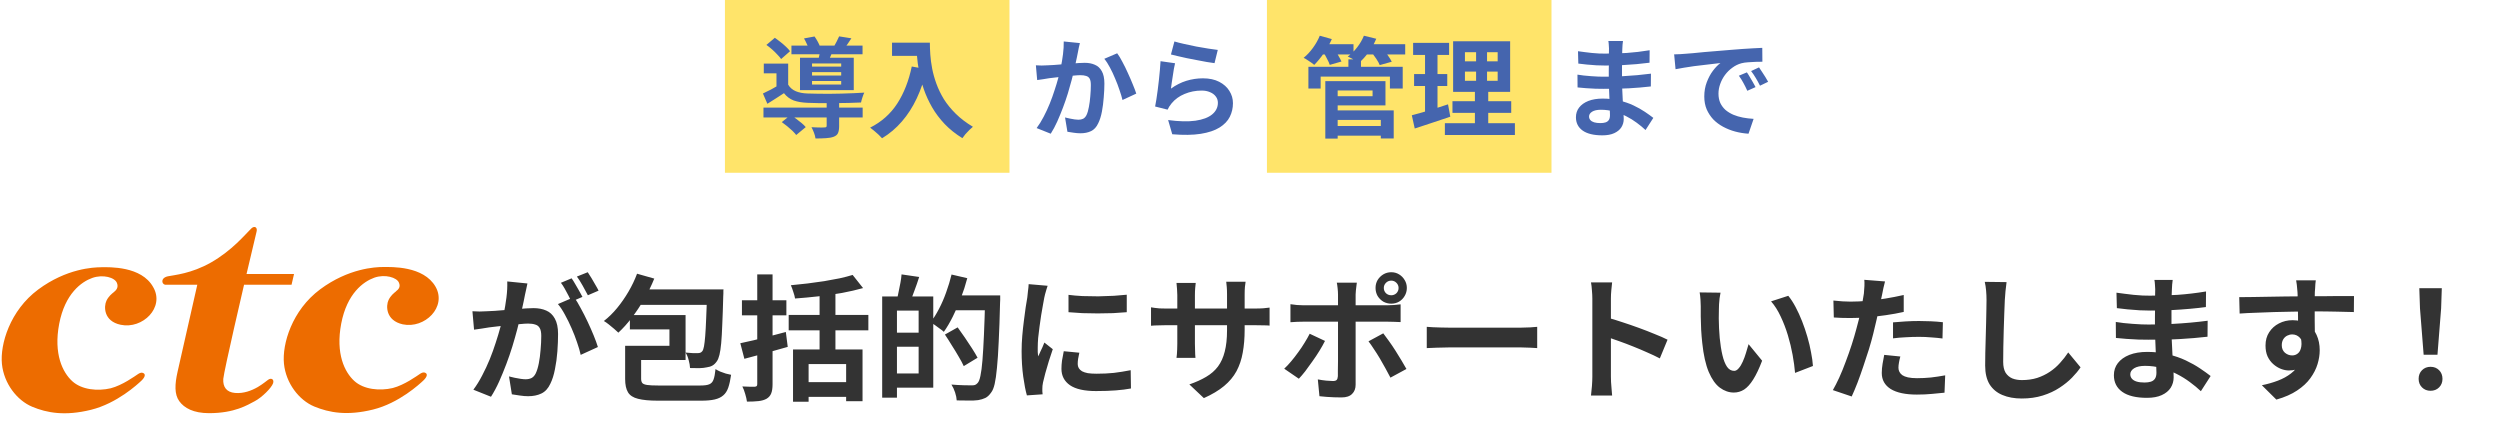 <svg width="738" height="131" viewBox="0 0 738 131" fill="none" xmlns="http://www.w3.org/2000/svg">
<rect width="84" height="51" transform="translate(214)" fill="#FFE46A"/>
<path d="M225.376 31.76H254.656V34.672H225.376V31.76ZM233.632 13.456H254.624V16.016H233.632V13.456ZM244.032 30.032H247.712V37.232C247.712 38.085 247.605 38.757 247.392 39.248C247.2 39.739 246.773 40.112 246.112 40.368C245.472 40.603 244.715 40.741 243.84 40.784C242.965 40.848 241.931 40.88 240.736 40.88C240.672 40.368 240.523 39.803 240.288 39.184C240.053 38.565 239.808 38.021 239.552 37.552C240.064 37.573 240.587 37.595 241.12 37.616C241.653 37.637 242.123 37.648 242.528 37.648C242.933 37.627 243.211 37.616 243.36 37.616C243.616 37.616 243.787 37.584 243.872 37.52C243.979 37.435 244.032 37.307 244.032 37.136V30.032ZM230.784 36.048L233.408 33.936C233.92 34.256 234.453 34.629 235.008 35.056C235.563 35.461 236.096 35.877 236.608 36.304C237.12 36.731 237.536 37.136 237.856 37.52L235.04 39.856C234.763 39.493 234.389 39.077 233.92 38.608C233.451 38.16 232.939 37.712 232.384 37.264C231.829 36.816 231.296 36.411 230.784 36.048ZM226.24 13.264L228.736 11.152C229.269 11.515 229.824 11.931 230.4 12.4C230.997 12.869 231.541 13.339 232.032 13.808C232.544 14.277 232.939 14.715 233.216 15.12L230.592 17.424C230.315 17.019 229.931 16.571 229.44 16.08C228.971 15.568 228.459 15.067 227.904 14.576C227.349 14.085 226.795 13.648 226.24 13.264ZM237.344 11.344L240.448 10.768C240.789 11.237 241.12 11.771 241.44 12.368C241.76 12.944 241.984 13.467 242.112 13.936L238.848 14.576C238.72 14.149 238.507 13.637 238.208 13.04C237.931 12.421 237.643 11.856 237.344 11.344ZM239.712 21.296V22.288H248.32V21.296H239.712ZM239.712 23.92V24.944H248.32V23.92H239.712ZM239.712 18.736V19.664H248.32V18.736H239.712ZM236.16 17.04H252.032V26.608H236.16V17.04ZM232.672 18.768V26.288H229.216V21.648H225.472V18.768H232.672ZM242.176 14.512L245.984 14.768C245.728 15.365 245.483 15.92 245.248 16.432C245.035 16.944 244.843 17.392 244.672 17.776L241.632 17.392C241.76 16.923 241.867 16.432 241.952 15.92C242.059 15.387 242.133 14.917 242.176 14.512ZM247.712 10.736L251.328 11.312C250.944 11.931 250.56 12.507 250.176 13.04C249.813 13.552 249.483 14 249.184 14.384L246.144 13.808C246.421 13.339 246.699 12.827 246.976 12.272C247.275 11.696 247.52 11.184 247.712 10.736ZM232.672 25.008C233.205 25.883 233.952 26.523 234.912 26.928C235.872 27.333 237.035 27.557 238.4 27.6C239.189 27.621 240.117 27.643 241.184 27.664C242.272 27.685 243.435 27.696 244.672 27.696C245.909 27.675 247.157 27.653 248.416 27.632C249.675 27.589 250.88 27.547 252.032 27.504C253.205 27.44 254.24 27.387 255.136 27.344C254.965 27.685 254.784 28.155 254.592 28.752C254.4 29.328 254.261 29.829 254.176 30.256C253.152 30.299 251.947 30.341 250.56 30.384C249.173 30.405 247.733 30.427 246.24 30.448C244.747 30.448 243.317 30.448 241.952 30.448C240.587 30.427 239.403 30.395 238.4 30.352C236.779 30.288 235.403 30.053 234.272 29.648C233.163 29.221 232.213 28.507 231.424 27.504C230.656 28.016 229.867 28.528 229.056 29.04C228.267 29.552 227.424 30.085 226.528 30.64L225.216 27.6C225.963 27.259 226.763 26.864 227.616 26.416C228.491 25.947 229.323 25.477 230.112 25.008H232.672ZM263.328 12.592H272.416V16.496H263.328V12.592ZM270.528 12.592H274.496C274.496 13.616 274.539 14.779 274.624 16.08C274.709 17.36 274.891 18.736 275.168 20.208C275.445 21.659 275.861 23.152 276.416 24.688C276.971 26.224 277.707 27.749 278.624 29.264C279.563 30.757 280.736 32.197 282.144 33.584C283.552 34.971 285.237 36.251 287.2 37.424C286.923 37.637 286.581 37.947 286.176 38.352C285.771 38.757 285.376 39.173 284.992 39.6C284.629 40.048 284.331 40.443 284.096 40.784C282.091 39.547 280.352 38.16 278.88 36.624C277.408 35.067 276.171 33.424 275.168 31.696C274.165 29.947 273.355 28.187 272.736 26.416C272.117 24.624 271.648 22.885 271.328 21.2C271.008 19.493 270.795 17.904 270.688 16.432C270.581 14.96 270.528 13.68 270.528 12.592ZM269.152 19.632L273.536 20.432C272.811 23.589 271.84 26.459 270.624 29.04C269.408 31.621 267.947 33.893 266.24 35.856C264.555 37.819 262.603 39.472 260.384 40.816C260.149 40.539 259.819 40.197 259.392 39.792C258.965 39.408 258.517 39.013 258.048 38.608C257.6 38.224 257.205 37.915 256.864 37.68C260.213 35.995 262.88 33.627 264.864 30.576C266.848 27.504 268.277 23.856 269.152 19.632Z" fill="#4565AE"/>
<path d="M318.784 12.72C318.677 13.125 318.571 13.573 318.464 14.064C318.379 14.533 318.293 14.971 318.208 15.376C318.123 15.845 318.016 16.379 317.888 16.976C317.76 17.552 317.632 18.139 317.504 18.736C317.397 19.312 317.28 19.877 317.152 20.432C316.939 21.349 316.672 22.416 316.352 23.632C316.032 24.848 315.659 26.16 315.232 27.568C314.805 28.955 314.325 30.352 313.792 31.76C313.259 33.168 312.693 34.544 312.096 35.888C311.499 37.211 310.859 38.405 310.176 39.472L306.016 37.808C306.763 36.805 307.456 35.685 308.096 34.448C308.757 33.189 309.355 31.899 309.888 30.576C310.421 29.253 310.891 27.952 311.296 26.672C311.723 25.392 312.085 24.197 312.384 23.088C312.683 21.979 312.917 21.029 313.088 20.24C313.387 18.789 313.621 17.392 313.792 16.048C313.963 14.704 314.037 13.435 314.016 12.24L318.784 12.72ZM329.792 15.728C330.304 16.411 330.827 17.275 331.36 18.32C331.915 19.344 332.448 20.432 332.96 21.584C333.493 22.736 333.973 23.845 334.4 24.912C334.848 25.979 335.189 26.885 335.424 27.632L331.36 29.52C331.147 28.624 330.848 27.632 330.464 26.544C330.101 25.435 329.675 24.315 329.184 23.184C328.715 22.032 328.203 20.944 327.648 19.92C327.115 18.896 326.56 18.043 325.984 17.36L329.792 15.728ZM305.792 19.28C306.368 19.323 306.933 19.344 307.488 19.344C308.043 19.323 308.619 19.301 309.216 19.28C309.728 19.259 310.357 19.227 311.104 19.184C311.872 19.12 312.672 19.056 313.504 18.992C314.357 18.928 315.211 18.864 316.064 18.8C316.917 18.715 317.707 18.651 318.432 18.608C319.157 18.565 319.755 18.544 320.224 18.544C321.355 18.544 322.347 18.736 323.2 19.12C324.075 19.483 324.757 20.112 325.248 21.008C325.76 21.904 326.016 23.12 326.016 24.656C326.016 25.915 325.952 27.28 325.824 28.752C325.717 30.224 325.536 31.632 325.28 32.976C325.024 34.32 324.661 35.461 324.192 36.4C323.68 37.509 322.976 38.277 322.08 38.704C321.205 39.131 320.16 39.344 318.944 39.344C318.325 39.344 317.664 39.291 316.96 39.184C316.277 39.099 315.659 39.003 315.104 38.896L314.4 34.672C314.827 34.779 315.285 34.885 315.776 34.992C316.288 35.099 316.768 35.184 317.216 35.248C317.685 35.312 318.059 35.344 318.336 35.344C318.869 35.344 319.339 35.248 319.744 35.056C320.149 34.843 320.48 34.48 320.736 33.968C321.035 33.349 321.269 32.549 321.44 31.568C321.632 30.587 321.771 29.531 321.856 28.4C321.963 27.248 322.016 26.149 322.016 25.104C322.016 24.251 321.899 23.621 321.664 23.216C321.429 22.811 321.077 22.544 320.608 22.416C320.16 22.267 319.595 22.192 318.912 22.192C318.443 22.192 317.781 22.235 316.928 22.32C316.096 22.384 315.211 22.469 314.272 22.576C313.333 22.661 312.448 22.757 311.616 22.864C310.805 22.971 310.176 23.045 309.728 23.088C309.28 23.173 308.693 23.269 307.968 23.376C307.264 23.461 306.667 23.547 306.176 23.632L305.792 19.28ZM346.688 12.24C347.456 12.475 348.416 12.72 349.568 12.976C350.72 13.232 351.925 13.488 353.184 13.744C354.443 13.979 355.627 14.181 356.736 14.352C357.867 14.523 358.784 14.651 359.488 14.736L358.528 18.64C357.888 18.555 357.109 18.437 356.192 18.288C355.296 18.117 354.336 17.936 353.312 17.744C352.309 17.552 351.317 17.36 350.336 17.168C349.355 16.955 348.459 16.752 347.648 16.56C346.837 16.368 346.176 16.208 345.664 16.08L346.688 12.24ZM346.88 18.672C346.773 19.099 346.656 19.653 346.528 20.336C346.421 20.997 346.315 21.691 346.208 22.416C346.101 23.141 345.995 23.835 345.888 24.496C345.803 25.157 345.728 25.712 345.664 26.16C347.115 25.115 348.629 24.347 350.208 23.856C351.808 23.365 353.44 23.12 355.104 23.12C356.981 23.12 358.581 23.461 359.904 24.144C361.227 24.827 362.229 25.723 362.912 26.832C363.616 27.941 363.968 29.147 363.968 30.448C363.968 31.899 363.659 33.243 363.04 34.48C362.421 35.717 361.408 36.773 360 37.648C358.592 38.523 356.747 39.141 354.464 39.504C352.181 39.867 349.376 39.909 346.048 39.632L344.832 35.44C348.032 35.867 350.72 35.931 352.896 35.632C355.072 35.312 356.715 34.693 357.824 33.776C358.955 32.837 359.52 31.696 359.52 30.352C359.52 29.648 359.317 29.029 358.912 28.496C358.507 27.941 357.941 27.515 357.216 27.216C356.491 26.896 355.669 26.736 354.752 26.736C352.96 26.736 351.275 27.067 349.696 27.728C348.139 28.368 346.859 29.296 345.856 30.512C345.579 30.853 345.344 31.173 345.152 31.472C344.981 31.749 344.821 32.048 344.672 32.368L340.992 31.44C341.12 30.821 341.248 30.096 341.376 29.264C341.504 28.411 341.632 27.504 341.76 26.544C341.888 25.563 342.005 24.581 342.112 23.6C342.219 22.619 342.315 21.648 342.4 20.688C342.485 19.728 342.549 18.853 342.592 18.064L346.88 18.672Z" fill="#4565AE"/>
<rect width="84" height="51" transform="translate(374)" fill="#FFE46A"/>
<path d="M393.472 37.2H409.056V40.048H393.472V37.2ZM398.048 17.52H401.76V21.392H398.048V17.52ZM386.24 19.728H414.08V26.128H410.304V22.608H389.856V26.128H386.24V19.728ZM393.344 23.952H408.992V31.12H393.344V28.4H405.184V26.704H393.344V23.952ZM393.504 32.592H411.424V40.88H407.616V35.408H393.504V32.592ZM391.232 23.952H394.88V40.912H391.232V23.952ZM389.44 13.04H399.552V16.08H389.44V13.04ZM402.4 13.04H414.816V16.08H402.4V13.04ZM389.6 10.544L393.152 11.536C392.533 12.965 391.744 14.363 390.784 15.728C389.845 17.072 388.907 18.213 387.968 19.152C387.733 18.939 387.424 18.704 387.04 18.448C386.656 18.192 386.272 17.936 385.888 17.68C385.504 17.424 385.152 17.221 384.832 17.072C385.813 16.283 386.731 15.301 387.584 14.128C388.437 12.955 389.109 11.76 389.6 10.544ZM402.624 10.544L406.272 11.44C405.696 12.827 404.949 14.149 404.032 15.408C403.115 16.645 402.176 17.68 401.216 18.512C400.939 18.32 400.597 18.117 400.192 17.904C399.808 17.669 399.403 17.445 398.976 17.232C398.549 16.997 398.176 16.816 397.856 16.688C398.88 15.963 399.808 15.056 400.64 13.968C401.493 12.859 402.155 11.717 402.624 10.544ZM390.656 15.408L393.92 14.512C394.304 15.067 394.688 15.696 395.072 16.4C395.477 17.083 395.787 17.669 396 18.16L392.544 19.152C392.395 18.661 392.128 18.064 391.744 17.36C391.381 16.635 391.019 15.984 390.656 15.408ZM404.928 15.472L408.32 14.576C408.789 15.109 409.259 15.717 409.728 16.4C410.219 17.083 410.592 17.691 410.848 18.224L407.296 19.216C407.104 18.704 406.773 18.096 406.304 17.392C405.835 16.688 405.376 16.048 404.928 15.472ZM432.448 21.136V23.856H442.112V21.136H432.448ZM432.448 15.408V18.096H442.112V15.408H432.448ZM428.96 12.176H445.792V27.12H428.96V12.176ZM428.768 29.872H446.112V33.328H428.768V29.872ZM426.528 36.368H447.2V39.856H426.528V36.368ZM417.152 12.656H427.776V16.208H417.152V12.656ZM417.44 21.872H427.232V25.392H417.44V21.872ZM416.768 34.032C417.707 33.776 418.752 33.488 419.904 33.168C421.077 32.827 422.315 32.453 423.616 32.048C424.917 31.621 426.197 31.205 427.456 30.8L428.128 34.448C426.336 35.045 424.523 35.653 422.688 36.272C420.853 36.891 419.168 37.445 417.632 37.936L416.768 34.032ZM420.672 14.064H424.352V33.712L420.672 34.32V14.064ZM435.744 13.552H438.976V25.584H439.328V38H435.392V25.584H435.744V13.552Z" fill="#4565AE"/>
<path d="M479.104 12.112C479.061 12.432 479.019 12.795 478.976 13.2C478.955 13.584 478.933 13.979 478.912 14.384C478.891 14.811 478.869 15.387 478.848 16.112C478.827 16.816 478.816 17.595 478.816 18.448C478.816 19.301 478.816 20.144 478.816 20.976C478.816 21.808 478.816 22.565 478.816 23.248C478.816 24.144 478.837 25.147 478.88 26.256C478.923 27.344 478.976 28.453 479.04 29.584C479.125 30.693 479.189 31.739 479.232 32.72C479.296 33.68 479.328 34.48 479.328 35.12C479.328 36.016 479.093 36.837 478.624 37.584C478.155 38.309 477.451 38.885 476.512 39.312C475.595 39.739 474.432 39.952 473.024 39.952C470.464 39.952 468.523 39.483 467.2 38.544C465.877 37.605 465.216 36.293 465.216 34.608C465.216 33.52 465.525 32.571 466.144 31.76C466.784 30.928 467.691 30.277 468.864 29.808C470.059 29.339 471.477 29.104 473.12 29.104C474.869 29.104 476.501 29.296 478.016 29.68C479.552 30.043 480.949 30.523 482.208 31.12C483.467 31.717 484.587 32.347 485.568 33.008C486.549 33.669 487.381 34.267 488.064 34.8L485.76 38.384C484.992 37.659 484.128 36.944 483.168 36.24C482.229 35.536 481.195 34.896 480.064 34.32C478.955 33.744 477.771 33.285 476.512 32.944C475.275 32.581 473.963 32.4 472.576 32.4C471.467 32.4 470.603 32.592 469.984 32.976C469.387 33.36 469.088 33.829 469.088 34.384C469.088 34.789 469.216 35.141 469.472 35.44C469.728 35.739 470.101 35.963 470.592 36.112C471.083 36.261 471.701 36.336 472.448 36.336C473.024 36.336 473.515 36.272 473.92 36.144C474.347 36.016 474.677 35.781 474.912 35.44C475.147 35.099 475.264 34.619 475.264 34C475.264 33.531 475.243 32.859 475.2 31.984C475.179 31.109 475.147 30.149 475.104 29.104C475.061 28.037 475.019 26.992 474.976 25.968C474.933 24.944 474.912 24.037 474.912 23.248C474.912 22.48 474.912 21.68 474.912 20.848C474.933 19.995 474.944 19.152 474.944 18.32C474.944 17.488 474.944 16.731 474.944 16.048C474.965 15.344 474.976 14.768 474.976 14.32C474.976 14.021 474.955 13.659 474.912 13.232C474.891 12.784 474.848 12.411 474.784 12.112H479.104ZM465.824 15.12C466.4 15.205 467.04 15.291 467.744 15.376C468.448 15.461 469.163 15.547 469.888 15.632C470.635 15.696 471.339 15.749 472 15.792C472.661 15.813 473.237 15.824 473.728 15.824C475.904 15.824 478.069 15.76 480.224 15.632C482.4 15.483 484.651 15.216 486.976 14.832L486.944 18.512C485.856 18.661 484.597 18.8 483.168 18.928C481.739 19.056 480.213 19.163 478.592 19.248C476.992 19.312 475.381 19.344 473.76 19.344C473.099 19.344 472.277 19.323 471.296 19.28C470.336 19.216 469.376 19.141 468.416 19.056C467.456 18.949 466.624 18.853 465.92 18.768L465.824 15.12ZM465.664 22.032C466.176 22.117 466.784 22.203 467.488 22.288C468.192 22.373 468.907 22.437 469.632 22.48C470.379 22.523 471.083 22.565 471.744 22.608C472.405 22.629 472.949 22.64 473.376 22.64C475.36 22.64 477.152 22.597 478.752 22.512C480.373 22.427 481.888 22.32 483.296 22.192C484.704 22.064 486.059 21.915 487.36 21.744L487.328 25.52C486.219 25.648 485.141 25.755 484.096 25.84C483.072 25.925 482.016 26 480.928 26.064C479.861 26.128 478.709 26.171 477.472 26.192C476.235 26.213 474.848 26.224 473.312 26.224C472.693 26.224 471.925 26.213 471.008 26.192C470.091 26.149 469.152 26.096 468.192 26.032C467.253 25.968 466.421 25.893 465.696 25.808L465.664 22.032ZM494.208 16.048C494.848 16.027 495.456 16.005 496.032 15.984C496.608 15.941 497.045 15.909 497.344 15.888C498.005 15.845 498.816 15.781 499.776 15.696C500.757 15.589 501.845 15.483 503.04 15.376C504.256 15.269 505.547 15.163 506.912 15.056C508.277 14.949 509.696 14.832 511.168 14.704C512.277 14.597 513.376 14.512 514.464 14.448C515.573 14.363 516.619 14.299 517.6 14.256C518.603 14.192 519.477 14.149 520.224 14.128L520.256 18.224C519.68 18.224 519.019 18.235 518.272 18.256C517.525 18.277 516.779 18.32 516.032 18.384C515.307 18.427 514.656 18.523 514.08 18.672C513.12 18.928 512.224 19.365 511.392 19.984C510.56 20.581 509.835 21.296 509.216 22.128C508.619 22.939 508.149 23.824 507.808 24.784C507.467 25.723 507.296 26.672 507.296 27.632C507.296 28.677 507.477 29.605 507.84 30.416C508.224 31.205 508.736 31.888 509.376 32.464C510.037 33.019 510.805 33.488 511.68 33.872C512.555 34.235 513.493 34.512 514.496 34.704C515.52 34.896 516.576 35.024 517.664 35.088L516.16 39.472C514.816 39.387 513.504 39.173 512.224 38.832C510.965 38.491 509.781 38.021 508.672 37.424C507.563 36.827 506.592 36.101 505.76 35.248C504.949 34.373 504.299 33.381 503.808 32.272C503.339 31.141 503.104 29.883 503.104 28.496C503.104 26.96 503.349 25.552 503.84 24.272C504.331 22.971 504.939 21.84 505.664 20.88C506.411 19.899 507.147 19.141 507.872 18.608C507.275 18.693 506.549 18.779 505.696 18.864C504.864 18.949 503.957 19.056 502.976 19.184C502.016 19.291 501.035 19.408 500.032 19.536C499.029 19.664 498.059 19.813 497.12 19.984C496.203 20.133 495.371 20.283 494.624 20.432L494.208 16.048ZM515.68 21.36C515.957 21.744 516.245 22.203 516.544 22.736C516.864 23.248 517.173 23.771 517.472 24.304C517.771 24.816 518.027 25.285 518.24 25.712L515.808 26.8C515.403 25.904 515.008 25.115 514.624 24.432C514.261 23.749 513.824 23.056 513.312 22.352L515.68 21.36ZM519.264 19.888C519.541 20.272 519.84 20.72 520.16 21.232C520.501 21.723 520.832 22.235 521.152 22.768C521.472 23.28 521.739 23.739 521.952 24.144L519.552 25.296C519.125 24.443 518.709 23.685 518.304 23.024C517.92 22.363 517.461 21.68 516.928 20.976L519.264 19.888Z" fill="#4565AE"/>
<path d="M116.92 85.999C116.259 86.531 115.305 87.284 114.699 88.569C113.892 90.24 113.818 94.61 118.902 95.748C125.4 97.107 131.971 90.607 128.575 84.641C125.033 78.453 115.507 78.82 113.139 78.82C110.771 78.82 102.879 79.206 94.528 85.393C86.195 91.58 83.24 101.568 83.827 107.388C84.415 113.135 88.251 118.11 92.766 120.001C97.189 121.819 102.438 122.792 110.111 120.901C117.783 119.01 123.913 113.337 125.014 112.29C126.115 111.225 126.115 110.546 125.822 110.252C125.602 110.032 125.088 109.646 124.041 110.326C123.014 111.005 119.398 113.649 115.929 114.548C112.093 115.448 107.357 115.007 104.568 112.437C101.759 109.867 99.025 104.432 100.731 95.509C102.438 86.587 107.302 83.117 110.478 81.978C113.653 80.84 117.195 81.905 117.783 83.484C118.297 84.695 117.636 85.448 116.902 85.981L116.92 85.999ZM79.202 112.07C78.761 112.363 77.734 113.281 76.1 114.254C74.246 115.319 71.897 116.219 69.382 115.999C66.868 115.778 65.766 114.255 65.913 111.849C66.134 109.352 72.044 84.053 72.044 84.053H86.066L86.801 80.877H72.778C72.778 80.877 75.439 69.769 75.733 68.411C76.1 67.052 75.072 66.519 74.118 67.511C72.264 69.329 68.501 73.937 62.298 77.48C56.461 80.803 51.377 81.189 49.596 81.556C47.376 82.015 47.669 83.814 48.715 84.053H58.241C58.241 84.053 53.212 106.195 52.405 109.811C51.597 113.428 51.45 116.384 52.919 118.422C54.387 120.46 57.122 121.966 61.71 121.966C69.309 121.966 73.072 119.542 75.219 118.422C77.366 117.284 80.156 114.493 80.615 113.135C80.982 111.996 80.101 111.464 79.22 112.07H79.202ZM29.884 78.894C27.516 78.894 19.624 79.279 11.273 85.467C2.94 91.654 -0.015 101.641 0.572 107.461C1.159 113.208 4.995 118.183 9.511 120.074C13.861 121.892 19.183 122.865 26.855 120.974C34.528 119.083 40.658 113.41 41.759 112.363C42.86 111.299 42.86 110.619 42.567 110.326C42.346 110.105 41.833 109.72 40.786 110.399C39.758 111.078 36.143 113.722 32.674 114.622C28.838 115.521 24.102 115.081 21.312 112.51C18.504 109.94 15.769 104.506 17.476 95.583C19.183 86.66 24.047 83.19 27.223 82.052C30.398 80.913 33.94 81.905 34.528 83.557C35.041 84.842 34.307 85.669 33.647 86.201C32.986 86.733 32.031 87.486 31.426 88.771C30.618 90.442 30.545 94.812 35.629 95.876C42.126 97.235 48.697 90.736 45.228 84.769C41.759 78.49 32.233 78.876 29.866 78.876L29.884 78.894Z" fill="#ED6C00"/>
<path d="M155.7 83.68C155.593 84.187 155.473 84.747 155.34 85.36C155.207 85.947 155.087 86.493 154.98 87C154.873 87.587 154.74 88.253 154.58 89C154.42 89.72 154.26 90.453 154.1 91.2C153.967 91.92 153.82 92.627 153.66 93.32C153.393 94.467 153.06 95.8 152.66 97.32C152.26 98.84 151.793 100.48 151.26 102.24C150.727 103.973 150.127 105.72 149.46 107.48C148.793 109.24 148.087 110.96 147.34 112.64C146.593 114.293 145.793 115.787 144.94 117.12L139.74 115.04C140.673 113.787 141.54 112.387 142.34 110.84C143.167 109.267 143.913 107.667 144.58 106.04C145.247 104.387 145.833 102.76 146.34 101.16C146.873 99.533 147.327 98.027 147.7 96.64C148.1 95.253 148.407 94.067 148.62 93.08C148.993 91.267 149.287 89.52 149.5 87.84C149.713 86.16 149.793 84.573 149.74 83.08L155.7 83.68ZM169.46 87.72C170.1 88.6 170.753 89.68 171.42 90.96C172.113 92.213 172.793 93.547 173.46 94.96C174.127 96.373 174.727 97.733 175.26 99.04C175.793 100.347 176.207 101.48 176.5 102.44L171.42 104.76C171.18 103.64 170.82 102.4 170.34 101.04C169.887 99.68 169.353 98.307 168.74 96.92C168.127 95.507 167.473 94.173 166.78 92.92C166.113 91.667 165.42 90.613 164.7 89.76L169.46 87.72ZM139.46 91.88C140.18 91.933 140.887 91.96 141.58 91.96C142.3 91.933 143.02 91.907 143.74 91.88C144.407 91.853 145.207 91.813 146.14 91.76C147.073 91.68 148.06 91.6 149.1 91.52C150.167 91.44 151.233 91.36 152.3 91.28C153.367 91.173 154.353 91.093 155.26 91.04C156.167 90.987 156.913 90.96 157.5 90.96C158.94 90.96 160.193 91.2 161.26 91.68C162.327 92.133 163.167 92.92 163.78 94.04C164.42 95.16 164.74 96.68 164.74 98.6C164.74 100.173 164.673 101.88 164.54 103.72C164.407 105.56 164.167 107.32 163.82 109C163.5 110.68 163.047 112.107 162.46 113.28C161.82 114.667 160.94 115.627 159.82 116.16C158.727 116.693 157.42 116.96 155.9 116.96C155.153 116.96 154.34 116.893 153.46 116.76C152.58 116.653 151.793 116.533 151.1 116.4L150.26 111.12C150.767 111.253 151.327 111.387 151.94 111.52C152.58 111.653 153.18 111.76 153.74 111.84C154.327 111.92 154.793 111.96 155.14 111.96C155.807 111.96 156.393 111.84 156.9 111.6C157.407 111.333 157.82 110.88 158.14 110.24C158.513 109.467 158.82 108.467 159.06 107.24C159.3 106.013 159.473 104.693 159.58 103.28C159.713 101.84 159.78 100.467 159.78 99.16C159.78 98.093 159.62 97.307 159.3 96.8C159.007 96.293 158.567 95.96 157.98 95.8C157.42 95.613 156.727 95.52 155.9 95.52C155.287 95.52 154.46 95.573 153.42 95.68C152.38 95.76 151.26 95.867 150.06 96C148.887 96.107 147.793 96.227 146.78 96.36C145.767 96.493 144.98 96.587 144.42 96.64C143.833 96.747 143.087 96.867 142.18 97C141.3 97.107 140.553 97.213 139.94 97.32L139.46 91.88ZM168.74 82.16C169.087 82.64 169.447 83.213 169.82 83.88C170.22 84.547 170.607 85.213 170.98 85.88C171.353 86.547 171.673 87.133 171.94 87.64L168.7 89.04C168.433 88.48 168.127 87.867 167.78 87.2C167.433 86.533 167.073 85.867 166.7 85.2C166.327 84.533 165.953 83.96 165.58 83.48L168.74 82.16ZM173.5 80.36C173.847 80.867 174.22 81.453 174.62 82.12C175.02 82.787 175.407 83.453 175.78 84.12C176.18 84.787 176.487 85.347 176.7 85.8L173.54 87.16C173.113 86.333 172.607 85.4 172.02 84.36C171.433 83.293 170.86 82.387 170.3 81.64L173.5 80.36ZM188.06 80.8L193.14 82.24C192.313 84.293 191.327 86.307 190.18 88.28C189.033 90.253 187.807 92.093 186.5 93.8C185.22 95.48 183.9 96.947 182.54 98.2C182.22 97.88 181.807 97.507 181.3 97.08C180.793 96.627 180.26 96.187 179.7 95.76C179.167 95.333 178.687 95 178.26 94.76C179.647 93.693 180.953 92.413 182.18 90.92C183.407 89.427 184.527 87.813 185.54 86.08C186.553 84.347 187.393 82.587 188.06 80.8ZM188.86 85.44H210.14V90H186.62L188.86 85.44ZM208.7 85.44H213.58C213.58 85.44 213.567 85.573 213.54 85.84C213.54 86.08 213.54 86.36 213.54 86.68C213.54 87 213.527 87.267 213.5 87.48C213.42 90.68 213.327 93.413 213.22 95.68C213.14 97.92 213.033 99.787 212.9 101.28C212.767 102.747 212.593 103.907 212.38 104.76C212.167 105.613 211.913 106.24 211.62 106.64C211.22 107.227 210.78 107.653 210.3 107.92C209.82 108.187 209.26 108.36 208.62 108.44C208.06 108.573 207.34 108.653 206.46 108.68C205.607 108.68 204.687 108.667 203.7 108.64C203.673 107.947 203.54 107.173 203.3 106.32C203.087 105.44 202.78 104.693 202.38 104.08C203.153 104.16 203.86 104.213 204.5 104.24C205.14 104.24 205.647 104.24 206.02 104.24C206.313 104.24 206.553 104.2 206.74 104.12C206.953 104.04 207.153 103.88 207.34 103.64C207.527 103.4 207.687 102.933 207.82 102.24C207.953 101.52 208.073 100.493 208.18 99.16C208.287 97.827 208.38 96.12 208.46 94.04C208.567 91.933 208.647 89.373 208.7 86.36V85.44ZM186.7 102.08H197.62V97.24H185.94V93H202.38V106.28H186.7V102.08ZM184.54 102.08H189.26V111.8C189.26 112.36 189.38 112.787 189.62 113.08C189.86 113.347 190.327 113.533 191.02 113.64C191.74 113.747 192.807 113.8 194.22 113.8C194.62 113.8 195.22 113.8 196.02 113.8C196.82 113.8 197.74 113.8 198.78 113.8C199.82 113.8 200.86 113.8 201.9 113.8C202.94 113.8 203.9 113.8 204.78 113.8C205.66 113.8 206.34 113.8 206.82 113.8C207.967 113.8 208.82 113.68 209.38 113.44C209.967 113.2 210.38 112.747 210.62 112.08C210.887 111.387 211.087 110.347 211.22 108.96C211.593 109.2 212.047 109.44 212.58 109.68C213.14 109.893 213.7 110.093 214.26 110.28C214.847 110.44 215.367 110.56 215.82 110.64C215.607 112.16 215.327 113.427 214.98 114.44C214.633 115.427 214.14 116.187 213.5 116.72C212.86 117.28 212.02 117.68 210.98 117.92C209.94 118.16 208.62 118.28 207.02 118.28C206.727 118.28 206.247 118.28 205.58 118.28C204.94 118.28 204.18 118.28 203.3 118.28C202.42 118.28 201.513 118.28 200.58 118.28C199.647 118.28 198.74 118.28 197.86 118.28C196.98 118.28 196.207 118.28 195.54 118.28C194.9 118.28 194.447 118.28 194.18 118.28C191.7 118.28 189.753 118.093 188.34 117.72C186.927 117.373 185.94 116.733 185.38 115.8C184.82 114.867 184.54 113.56 184.54 111.88V102.08ZM251.7 81.16L254.78 85.04C252.887 85.573 250.807 86.053 248.54 86.48C246.273 86.88 243.953 87.213 241.58 87.48C239.207 87.747 236.913 87.96 234.7 88.12C234.62 87.56 234.447 86.907 234.18 86.16C233.94 85.387 233.7 84.733 233.46 84.2C235.087 84.04 236.727 83.867 238.38 83.68C240.06 83.467 241.7 83.24 243.3 83C244.9 82.733 246.42 82.453 247.86 82.16C249.3 81.84 250.58 81.507 251.7 81.16ZM232.82 92.96H256.34V97.52H232.82V92.96ZM234.1 103.16H254.62V118.44H249.78V107.48H238.7V118.6H234.1V103.16ZM236.98 112.8H251.7V117.16H236.98V112.8ZM241.94 85.2H246.62V105.4H241.94V85.2ZM218.54 101.32C219.713 101.08 221.033 100.787 222.5 100.44C223.967 100.067 225.513 99.68 227.14 99.28C228.767 98.853 230.38 98.427 231.98 98L232.54 102.4C230.327 103.04 228.1 103.667 225.86 104.28C223.62 104.893 221.58 105.44 219.74 105.92L218.54 101.32ZM219.02 88.64H232.14V93.08H219.02V88.64ZM223.54 81H228.06V113.36C228.06 114.56 227.927 115.48 227.66 116.12C227.42 116.76 226.98 117.28 226.34 117.68C225.7 118.053 224.9 118.293 223.94 118.4C223.007 118.507 221.86 118.56 220.5 118.56C220.42 117.92 220.247 117.16 219.98 116.28C219.74 115.427 219.46 114.693 219.14 114.08C219.913 114.107 220.647 114.133 221.34 114.16C222.06 114.16 222.553 114.16 222.82 114.16C223.087 114.133 223.273 114.067 223.38 113.96C223.487 113.853 223.54 113.653 223.54 113.36V81ZM263.22 87.52H275.5V114.44H263.22V110.24H271.18V91.68H263.22V87.52ZM260.42 87.52H264.78V117.4H260.42V87.52ZM263.06 98.2H273.26V102.36H263.06V98.2ZM266.14 81L271.34 81.76C270.913 83.12 270.447 84.467 269.94 85.8C269.46 87.133 269.02 88.267 268.62 89.2L264.78 88.32C264.967 87.627 265.14 86.853 265.3 86C265.487 85.147 265.66 84.28 265.82 83.4C265.98 82.52 266.087 81.72 266.14 81ZM280.78 87.2H292.5V91.6H280.78V87.2ZM290.82 87.2H295.26C295.26 87.2 295.26 87.347 295.26 87.64C295.26 87.907 295.26 88.213 295.26 88.56C295.26 88.907 295.247 89.173 295.22 89.36C295.113 93.867 294.98 97.693 294.82 100.84C294.687 103.96 294.513 106.547 294.3 108.6C294.113 110.627 293.887 112.213 293.62 113.36C293.353 114.507 293.007 115.347 292.58 115.88C292.047 116.653 291.473 117.187 290.86 117.48C290.247 117.773 289.54 117.987 288.74 118.12C287.967 118.227 287.007 118.267 285.86 118.24C284.74 118.24 283.593 118.227 282.42 118.2C282.393 117.533 282.233 116.747 281.94 115.84C281.647 114.96 281.287 114.187 280.86 113.52C282.14 113.627 283.327 113.693 284.42 113.72C285.54 113.747 286.353 113.76 286.86 113.76C287.26 113.76 287.58 113.72 287.82 113.64C288.087 113.533 288.34 113.347 288.58 113.08C288.927 112.733 289.207 112.027 289.42 110.96C289.66 109.867 289.86 108.333 290.02 106.36C290.18 104.387 290.327 101.893 290.46 98.88C290.593 95.867 290.713 92.28 290.82 88.12V87.2ZM280.9 81.04L285.54 82.12C285.033 84.067 284.407 86.013 283.66 87.96C282.94 89.907 282.14 91.747 281.26 93.48C280.407 95.187 279.527 96.68 278.62 97.96C278.353 97.693 277.967 97.387 277.46 97.04C276.98 96.667 276.487 96.307 275.98 95.96C275.5 95.613 275.073 95.347 274.7 95.16C275.58 94.013 276.407 92.693 277.18 91.2C277.98 89.68 278.687 88.053 279.3 86.32C279.94 84.56 280.473 82.8 280.9 81.04ZM278.94 98.76L282.7 96.64C283.367 97.547 284.073 98.547 284.82 99.64C285.567 100.733 286.273 101.8 286.94 102.84C287.607 103.88 288.153 104.8 288.58 105.6L284.5 108.08C284.127 107.253 283.62 106.307 282.98 105.24C282.367 104.173 281.7 103.08 280.98 101.96C280.287 100.813 279.607 99.747 278.94 98.76ZM315.42 87.04C316.647 87.2 318.02 87.32 319.54 87.4C321.087 87.453 322.647 87.48 324.22 87.48C325.82 87.453 327.353 87.4 328.82 87.32C330.287 87.213 331.553 87.107 332.62 87V92.16C331.393 92.267 330.047 92.36 328.58 92.44C327.113 92.493 325.607 92.52 324.06 92.52C322.513 92.52 320.993 92.493 319.5 92.44C318.033 92.36 316.673 92.267 315.42 92.16V87.04ZM318.62 104.12C318.46 104.787 318.34 105.387 318.26 105.92C318.18 106.427 318.14 106.947 318.14 107.48C318.14 107.907 318.247 108.307 318.46 108.68C318.673 109.027 318.993 109.333 319.42 109.6C319.873 109.84 320.447 110.027 321.14 110.16C321.86 110.267 322.727 110.32 323.74 110.32C325.527 110.32 327.207 110.24 328.78 110.08C330.353 109.893 332.02 109.627 333.78 109.28L333.86 114.68C332.58 114.92 331.1 115.107 329.42 115.24C327.767 115.373 325.807 115.44 323.54 115.44C320.1 115.44 317.54 114.867 315.86 113.72C314.18 112.547 313.34 110.933 313.34 108.88C313.34 108.107 313.393 107.307 313.5 106.48C313.633 105.627 313.807 104.693 314.02 103.68L318.62 104.12ZM309.26 84.36C309.153 84.627 309.033 85 308.9 85.48C308.767 85.96 308.633 86.427 308.5 86.88C308.393 87.333 308.313 87.68 308.26 87.92C308.18 88.48 308.047 89.213 307.86 90.12C307.7 91 307.527 92 307.34 93.12C307.18 94.213 307.02 95.333 306.86 96.48C306.7 97.627 306.567 98.733 306.46 99.8C306.38 100.867 306.34 101.8 306.34 102.6C306.34 102.973 306.34 103.4 306.34 103.88C306.367 104.36 306.42 104.8 306.5 105.2C306.687 104.747 306.887 104.293 307.1 103.84C307.313 103.387 307.527 102.933 307.74 102.48C307.953 102 308.14 101.547 308.3 101.12L310.78 103.08C310.407 104.173 310.02 105.347 309.62 106.6C309.247 107.853 308.9 109.04 308.58 110.16C308.287 111.253 308.06 112.16 307.9 112.88C307.847 113.173 307.793 113.507 307.74 113.88C307.713 114.253 307.7 114.547 307.7 114.76C307.7 114.973 307.7 115.227 307.7 115.52C307.727 115.84 307.753 116.133 307.78 116.4L303.14 116.72C302.74 115.333 302.38 113.493 302.06 111.2C301.74 108.88 301.58 106.36 301.58 103.64C301.58 102.147 301.647 100.627 301.78 99.08C301.913 97.533 302.073 96.053 302.26 94.64C302.447 93.2 302.62 91.893 302.78 90.72C302.967 89.547 303.127 88.573 303.26 87.8C303.313 87.24 303.38 86.613 303.46 85.92C303.567 85.2 303.633 84.52 303.66 83.88L309.26 84.36ZM367.42 97.32C367.42 99.8 367.233 102.053 366.86 104.08C366.513 106.08 365.9 107.907 365.02 109.56C364.14 111.187 362.913 112.653 361.34 113.96C359.767 115.267 357.78 116.453 355.38 117.52L351.1 113.48C353.02 112.813 354.673 112.067 356.06 111.24C357.473 110.413 358.633 109.4 359.54 108.2C360.447 106.973 361.113 105.507 361.54 103.8C361.993 102.067 362.22 99.973 362.22 97.52V86.88C362.22 86.053 362.193 85.333 362.14 84.72C362.087 84.08 362.033 83.56 361.98 83.16H367.7C367.647 83.56 367.58 84.08 367.5 84.72C367.447 85.333 367.42 86.053 367.42 86.88V97.32ZM352.98 83.52C352.927 83.893 352.873 84.4 352.82 85.04C352.767 85.653 352.74 86.347 352.74 87.12V101.44C352.74 102.027 352.753 102.6 352.78 103.16C352.807 103.693 352.82 104.173 352.82 104.6C352.847 105 352.873 105.347 352.9 105.64H347.3C347.353 105.347 347.393 105 347.42 104.6C347.447 104.173 347.473 103.693 347.5 103.16C347.527 102.6 347.54 102.027 347.54 101.44V87.12C347.54 86.533 347.513 85.933 347.46 85.32C347.433 84.707 347.38 84.107 347.3 83.52H352.98ZM339.78 90.72C340.047 90.747 340.393 90.8 340.82 90.88C341.247 90.933 341.74 90.987 342.3 91.04C342.86 91.067 343.473 91.08 344.14 91.08H370.38C371.447 91.08 372.313 91.053 372.98 91C373.647 90.947 374.247 90.88 374.78 90.8V96.12C374.353 96.067 373.78 96.04 373.06 96.04C372.34 96.013 371.447 96 370.38 96H344.14C343.473 96 342.86 96.013 342.3 96.04C341.767 96.04 341.287 96.053 340.86 96.08C340.46 96.107 340.1 96.133 339.78 96.16V90.72ZM408.5 85C408.5 85.613 408.713 86.133 409.14 86.56C409.567 86.96 410.087 87.16 410.7 87.16C411.287 87.16 411.793 86.96 412.22 86.56C412.647 86.133 412.86 85.613 412.86 85C412.86 84.413 412.647 83.907 412.22 83.48C411.793 83.053 411.287 82.84 410.7 82.84C410.087 82.84 409.567 83.053 409.14 83.48C408.713 83.907 408.5 84.413 408.5 85ZM406.06 85C406.06 84.147 406.26 83.373 406.66 82.68C407.087 81.987 407.647 81.427 408.34 81C409.06 80.573 409.847 80.36 410.7 80.36C411.553 80.36 412.327 80.573 413.02 81C413.713 81.427 414.26 81.987 414.66 82.68C415.087 83.373 415.3 84.147 415.3 85C415.3 85.853 415.087 86.64 414.66 87.36C414.26 88.053 413.713 88.613 413.02 89.04C412.327 89.44 411.553 89.64 410.7 89.64C409.847 89.64 409.06 89.44 408.34 89.04C407.647 88.613 407.087 88.053 406.66 87.36C406.26 86.64 406.06 85.853 406.06 85ZM400.54 83.44C400.513 83.627 400.473 83.933 400.42 84.36C400.367 84.787 400.313 85.24 400.26 85.72C400.207 86.173 400.18 86.573 400.18 86.92C400.18 87.72 400.18 88.6 400.18 89.56C400.18 90.52 400.18 91.48 400.18 92.44C400.18 93.373 400.18 94.227 400.18 95C400.18 95.533 400.18 96.28 400.18 97.24C400.18 98.2 400.18 99.28 400.18 100.48C400.18 101.68 400.18 102.933 400.18 104.24C400.18 105.52 400.18 106.773 400.18 108C400.18 109.2 400.18 110.293 400.18 111.28C400.18 112.24 400.18 113 400.18 113.56C400.18 114.707 399.833 115.613 399.14 116.28C398.473 116.973 397.433 117.32 396.02 117.32C395.3 117.32 394.567 117.307 393.82 117.28C393.073 117.253 392.34 117.213 391.62 117.16C390.9 117.107 390.193 117.04 389.5 116.96L389.02 112C389.873 112.16 390.7 112.28 391.5 112.36C392.327 112.44 392.98 112.48 393.46 112.48C393.993 112.48 394.367 112.373 394.58 112.16C394.793 111.92 394.913 111.547 394.94 111.04C394.94 110.8 394.94 110.28 394.94 109.48C394.967 108.68 394.98 107.733 394.98 106.64C394.98 105.547 394.98 104.387 394.98 103.16C394.98 101.933 394.98 100.76 394.98 99.64C394.98 98.52 394.98 97.547 394.98 96.72C394.98 95.893 394.98 95.32 394.98 95C394.98 94.52 394.98 93.8 394.98 92.84C394.98 91.853 394.98 90.813 394.98 89.72C394.98 88.627 394.98 87.693 394.98 86.92C394.98 86.387 394.94 85.76 394.86 85.04C394.78 84.293 394.7 83.76 394.62 83.44H400.54ZM380.94 89.8C381.553 89.88 382.193 89.96 382.86 90.04C383.527 90.093 384.18 90.12 384.82 90.12C385.14 90.12 385.78 90.12 386.74 90.12C387.727 90.12 388.9 90.12 390.26 90.12C391.62 90.12 393.073 90.12 394.62 90.12C396.193 90.12 397.767 90.12 399.34 90.12C400.94 90.12 402.42 90.12 403.78 90.12C405.167 90.12 406.367 90.12 407.38 90.12C408.393 90.12 409.1 90.12 409.5 90.12C410.06 90.12 410.713 90.093 411.46 90.04C412.233 89.987 412.9 89.92 413.46 89.84V95.08C412.847 95.027 412.18 95 411.46 95C410.74 94.973 410.1 94.96 409.54 94.96C409.14 94.96 408.433 94.96 407.42 94.96C406.433 94.96 405.247 94.96 403.86 94.96C402.5 94.96 401.033 94.96 399.46 94.96C397.887 94.96 396.313 94.96 394.74 94.96C393.167 94.96 391.7 94.96 390.34 94.96C388.98 94.96 387.807 94.96 386.82 94.96C385.86 94.96 385.193 94.96 384.82 94.96C384.233 94.96 383.58 94.973 382.86 95C382.167 95.027 381.527 95.067 380.94 95.12V89.8ZM391.14 100.64C390.687 101.547 390.14 102.52 389.5 103.56C388.86 104.6 388.167 105.64 387.42 106.68C386.7 107.72 385.993 108.693 385.3 109.6C384.607 110.48 383.98 111.213 383.42 111.8L379.1 108.84C379.767 108.227 380.447 107.507 381.14 106.68C381.86 105.827 382.553 104.933 383.22 104C383.913 103.067 384.54 102.133 385.1 101.2C385.687 100.267 386.193 99.373 386.62 98.52L391.14 100.64ZM408.34 98.4C408.847 99.04 409.407 99.8 410.02 100.68C410.66 101.56 411.3 102.507 411.94 103.52C412.58 104.507 413.18 105.48 413.74 106.44C414.3 107.373 414.78 108.2 415.18 108.92L410.46 111.48C410.033 110.627 409.54 109.707 408.98 108.72C408.447 107.733 407.887 106.747 407.3 105.76C406.713 104.773 406.127 103.853 405.54 103C404.98 102.12 404.46 101.373 403.98 100.76L408.34 98.4ZM421.18 96.48C421.66 96.507 422.273 96.547 423.02 96.6C423.767 96.627 424.54 96.653 425.34 96.68C426.167 96.707 426.927 96.72 427.62 96.72C428.287 96.72 429.113 96.72 430.1 96.72C431.087 96.72 432.153 96.72 433.3 96.72C434.473 96.72 435.673 96.72 436.9 96.72C438.153 96.72 439.393 96.72 440.62 96.72C441.847 96.72 443.007 96.72 444.1 96.72C445.193 96.72 446.167 96.72 447.02 96.72C447.9 96.72 448.593 96.72 449.1 96.72C450.033 96.72 450.913 96.693 451.74 96.64C452.567 96.56 453.247 96.507 453.78 96.48V102.76C453.327 102.733 452.647 102.693 451.74 102.64C450.833 102.587 449.953 102.56 449.1 102.56C448.593 102.56 447.9 102.56 447.02 102.56C446.14 102.56 445.153 102.56 444.06 102.56C442.967 102.56 441.807 102.56 440.58 102.56C439.38 102.56 438.153 102.56 436.9 102.56C435.647 102.56 434.433 102.56 433.26 102.56C432.113 102.56 431.047 102.56 430.06 102.56C429.1 102.56 428.287 102.56 427.62 102.56C426.473 102.56 425.3 102.587 424.1 102.64C422.9 102.667 421.927 102.707 421.18 102.76V96.48ZM470.06 111.16C470.06 110.653 470.06 109.827 470.06 108.68C470.06 107.507 470.06 106.16 470.06 104.64C470.06 103.093 470.06 101.48 470.06 99.8C470.06 98.12 470.06 96.507 470.06 94.96C470.06 93.387 470.06 92 470.06 90.8C470.06 89.6 470.06 88.72 470.06 88.16C470.06 87.467 470.02 86.667 469.94 85.76C469.887 84.853 469.793 84.053 469.66 83.36H475.9C475.82 84.053 475.74 84.827 475.66 85.68C475.58 86.507 475.54 87.333 475.54 88.16C475.54 88.907 475.54 89.92 475.54 91.2C475.54 92.48 475.54 93.907 475.54 95.48C475.54 97.027 475.54 98.613 475.54 100.24C475.54 101.84 475.54 103.387 475.54 104.88C475.54 106.373 475.54 107.68 475.54 108.8C475.54 109.893 475.54 110.68 475.54 111.16C475.54 111.533 475.553 112.067 475.58 112.76C475.607 113.427 475.66 114.12 475.74 114.84C475.82 115.56 475.873 116.2 475.9 116.76H469.66C469.767 115.96 469.86 115.027 469.94 113.96C470.02 112.893 470.06 111.96 470.06 111.16ZM474.34 93.72C475.673 94.067 477.167 94.52 478.82 95.08C480.473 95.613 482.14 96.187 483.82 96.8C485.5 97.413 487.073 98.027 488.54 98.64C490.033 99.227 491.273 99.773 492.26 100.28L489.98 105.8C488.86 105.213 487.62 104.627 486.26 104.04C484.9 103.427 483.513 102.84 482.1 102.28C480.713 101.72 479.34 101.2 477.98 100.72C476.647 100.24 475.433 99.813 474.34 99.44V93.72ZM507.9 86.4C507.793 86.88 507.7 87.427 507.62 88.04C507.567 88.653 507.513 89.253 507.46 89.84C507.433 90.427 507.42 90.907 507.42 91.28C507.393 92.16 507.38 93.067 507.38 94C507.407 94.933 507.433 95.893 507.46 96.88C507.513 97.84 507.58 98.8 507.66 99.76C507.847 101.68 508.113 103.373 508.46 104.84C508.807 106.307 509.26 107.453 509.82 108.28C510.38 109.08 511.087 109.48 511.94 109.48C512.393 109.48 512.833 109.227 513.26 108.72C513.713 108.213 514.113 107.56 514.46 106.76C514.833 105.933 515.153 105.067 515.42 104.16C515.713 103.253 515.967 102.4 516.18 101.6L520.18 106.48C519.3 108.8 518.42 110.653 517.54 112.04C516.687 113.4 515.793 114.387 514.86 115C513.927 115.587 512.913 115.88 511.82 115.88C510.38 115.88 509.007 115.4 507.7 114.44C506.42 113.48 505.327 111.933 504.42 109.8C503.513 107.64 502.873 104.773 502.5 101.2C502.367 99.973 502.26 98.68 502.18 97.32C502.127 95.96 502.087 94.667 502.06 93.44C502.06 92.213 502.06 91.2 502.06 90.4C502.06 89.84 502.033 89.173 501.98 88.4C501.927 87.627 501.847 86.933 501.74 86.32L507.9 86.4ZM527.9 87.32C528.647 88.227 529.367 89.333 530.06 90.64C530.753 91.947 531.393 93.347 531.98 94.84C532.567 96.333 533.087 97.867 533.54 99.44C533.993 100.987 534.353 102.507 534.62 104C534.913 105.467 535.1 106.813 535.18 108.04L529.9 110.08C529.767 108.453 529.527 106.68 529.18 104.76C528.833 102.84 528.367 100.907 527.78 98.96C527.193 97.013 526.487 95.173 525.66 93.44C524.86 91.707 523.913 90.213 522.82 88.96L527.9 87.32ZM556.46 83.08C556.3 83.613 556.14 84.267 555.98 85.04C555.82 85.813 555.7 86.413 555.62 86.84C555.433 87.747 555.193 88.853 554.9 90.16C554.633 91.467 554.327 92.853 553.98 94.32C553.66 95.787 553.327 97.187 552.98 98.52C552.633 99.933 552.207 101.467 551.7 103.12C551.193 104.747 550.647 106.413 550.06 108.12C549.5 109.8 548.927 111.413 548.34 112.96C547.753 114.48 547.18 115.84 546.62 117.04L541.06 115.16C541.647 114.147 542.273 112.92 542.94 111.48C543.607 110.013 544.247 108.44 544.86 106.76C545.5 105.08 546.087 103.413 546.62 101.76C547.153 100.107 547.607 98.573 547.98 97.16C548.247 96.227 548.5 95.267 548.74 94.28C548.98 93.293 549.193 92.333 549.38 91.4C549.567 90.467 549.727 89.6 549.86 88.8C550.02 87.973 550.14 87.253 550.22 86.64C550.3 85.893 550.353 85.147 550.38 84.4C550.407 83.653 550.393 83.053 550.34 82.6L556.46 83.08ZM546.26 89.04C547.887 89.04 549.58 88.96 551.34 88.8C553.1 88.64 554.873 88.413 556.66 88.12C558.447 87.827 560.22 87.48 561.98 87.08V92.08C560.327 92.453 558.567 92.773 556.7 93.04C554.833 93.307 552.993 93.52 551.18 93.68C549.367 93.813 547.7 93.88 546.18 93.88C545.22 93.88 544.353 93.867 543.58 93.84C542.807 93.787 542.06 93.747 541.34 93.72L541.22 88.72C542.26 88.827 543.153 88.907 543.9 88.96C544.647 89.013 545.433 89.04 546.26 89.04ZM558.82 95.16C559.94 95.053 561.18 94.96 562.54 94.88C563.9 94.8 565.22 94.76 566.5 94.76C567.647 94.76 568.807 94.787 569.98 94.84C571.18 94.893 572.367 94.987 573.54 95.12L573.42 99.92C572.433 99.787 571.34 99.68 570.14 99.6C568.967 99.493 567.767 99.44 566.54 99.44C565.18 99.44 563.86 99.48 562.58 99.56C561.327 99.613 560.073 99.72 558.82 99.88V95.16ZM560.98 105.24C560.82 105.8 560.687 106.387 560.58 107C560.473 107.587 560.42 108.107 560.42 108.56C560.42 108.987 560.513 109.387 560.7 109.76C560.887 110.133 561.18 110.467 561.58 110.76C561.98 111.027 562.527 111.24 563.22 111.4C563.94 111.56 564.833 111.64 565.9 111.64C567.26 111.64 568.62 111.573 569.98 111.44C571.367 111.28 572.78 111.067 574.22 110.8L574.02 115.92C572.9 116.053 571.66 116.173 570.3 116.28C568.94 116.413 567.46 116.48 565.86 116.48C562.5 116.48 559.927 115.933 558.14 114.84C556.38 113.72 555.5 112.147 555.5 110.12C555.5 109.213 555.58 108.293 555.74 107.36C555.9 106.427 556.06 105.56 556.22 104.76L560.98 105.24ZM592.34 83.28C592.233 84.107 592.127 85 592.02 85.96C591.94 86.92 591.873 87.8 591.82 88.6C591.793 89.693 591.74 91.027 591.66 92.6C591.607 94.147 591.553 95.773 591.5 97.48C591.473 99.187 591.433 100.867 591.38 102.52C591.353 104.173 591.34 105.613 591.34 106.84C591.34 108.173 591.58 109.24 592.06 110.04C592.567 110.813 593.233 111.373 594.06 111.72C594.887 112.04 595.82 112.2 596.86 112.2C598.513 112.2 600.02 111.987 601.38 111.56C602.74 111.107 603.98 110.507 605.1 109.76C606.22 109.013 607.22 108.147 608.1 107.16C609.007 106.173 609.82 105.133 610.54 104.04L614.18 108.44C613.54 109.4 612.7 110.413 611.66 111.48C610.62 112.547 609.38 113.547 607.94 114.48C606.527 115.413 604.887 116.173 603.02 116.76C601.153 117.347 599.087 117.64 596.82 117.64C594.633 117.64 592.727 117.293 591.1 116.6C589.5 115.933 588.247 114.893 587.34 113.48C586.46 112.04 586.02 110.187 586.02 107.92C586.02 106.827 586.033 105.587 586.06 104.2C586.087 102.787 586.127 101.32 586.18 99.8C586.233 98.28 586.273 96.8 586.3 95.36C586.327 93.893 586.353 92.573 586.38 91.4C586.407 90.227 586.42 89.293 586.42 88.6C586.42 87.64 586.38 86.707 586.3 85.8C586.22 84.867 586.087 84 585.9 83.2L592.34 83.28ZM641.38 82.64C641.327 83.04 641.273 83.493 641.22 84C641.193 84.48 641.167 84.973 641.14 85.48C641.113 86.013 641.087 86.733 641.06 87.64C641.033 88.52 641.02 89.493 641.02 90.56C641.02 91.627 641.02 92.68 641.02 93.72C641.02 94.76 641.02 95.707 641.02 96.56C641.02 97.68 641.047 98.933 641.1 100.32C641.153 101.68 641.22 103.067 641.3 104.48C641.407 105.867 641.487 107.173 641.54 108.4C641.62 109.6 641.66 110.6 641.66 111.4C641.66 112.52 641.367 113.547 640.78 114.48C640.193 115.387 639.313 116.107 638.14 116.64C636.993 117.173 635.54 117.44 633.78 117.44C630.58 117.44 628.153 116.853 626.5 115.68C624.847 114.507 624.02 112.867 624.02 110.76C624.02 109.4 624.407 108.213 625.18 107.2C625.98 106.16 627.113 105.347 628.58 104.76C630.073 104.173 631.847 103.88 633.9 103.88C636.087 103.88 638.127 104.12 640.02 104.6C641.94 105.053 643.687 105.653 645.26 106.4C646.833 107.147 648.233 107.933 649.46 108.76C650.687 109.587 651.727 110.333 652.58 111L649.7 115.48C648.74 114.573 647.66 113.68 646.46 112.8C645.287 111.92 643.993 111.12 642.58 110.4C641.193 109.68 639.713 109.107 638.14 108.68C636.593 108.227 634.953 108 633.22 108C631.833 108 630.753 108.24 629.98 108.72C629.233 109.2 628.86 109.787 628.86 110.48C628.86 110.987 629.02 111.427 629.34 111.8C629.66 112.173 630.127 112.453 630.74 112.64C631.353 112.827 632.127 112.92 633.06 112.92C633.78 112.92 634.393 112.84 634.9 112.68C635.433 112.52 635.847 112.227 636.14 111.8C636.433 111.373 636.58 110.773 636.58 110C636.58 109.413 636.553 108.573 636.5 107.48C636.473 106.387 636.433 105.187 636.38 103.88C636.327 102.547 636.273 101.24 636.22 99.96C636.167 98.68 636.14 97.547 636.14 96.56C636.14 95.6 636.14 94.6 636.14 93.56C636.167 92.493 636.18 91.44 636.18 90.4C636.18 89.36 636.18 88.413 636.18 87.56C636.207 86.68 636.22 85.96 636.22 85.4C636.22 85.027 636.193 84.573 636.14 84.04C636.113 83.48 636.06 83.013 635.98 82.64H641.38ZM624.78 86.4C625.5 86.507 626.3 86.613 627.18 86.72C628.06 86.827 628.953 86.933 629.86 87.04C630.793 87.12 631.673 87.187 632.5 87.24C633.327 87.267 634.047 87.28 634.66 87.28C637.38 87.28 640.087 87.2 642.78 87.04C645.5 86.853 648.313 86.52 651.22 86.04L651.18 90.64C649.82 90.827 648.247 91 646.46 91.16C644.673 91.32 642.767 91.453 640.74 91.56C638.74 91.64 636.727 91.68 634.7 91.68C633.873 91.68 632.847 91.653 631.62 91.6C630.42 91.52 629.22 91.427 628.02 91.32C626.82 91.187 625.78 91.067 624.9 90.96L624.78 86.4ZM624.58 95.04C625.22 95.147 625.98 95.253 626.86 95.36C627.74 95.467 628.633 95.547 629.54 95.6C630.473 95.653 631.353 95.707 632.18 95.76C633.007 95.787 633.687 95.8 634.22 95.8C636.7 95.8 638.94 95.747 640.94 95.64C642.967 95.533 644.86 95.4 646.62 95.24C648.38 95.08 650.073 94.893 651.7 94.68L651.66 99.4C650.273 99.56 648.927 99.693 647.62 99.8C646.34 99.907 645.02 100 643.66 100.08C642.327 100.16 640.887 100.213 639.34 100.24C637.793 100.267 636.06 100.28 634.14 100.28C633.367 100.28 632.407 100.267 631.26 100.24C630.113 100.187 628.94 100.12 627.74 100.04C626.567 99.96 625.527 99.867 624.62 99.76L624.58 95.04ZM683.62 82.76C683.593 82.973 683.553 83.32 683.5 83.8C683.473 84.253 683.447 84.72 683.42 85.2C683.393 85.653 683.367 85.987 683.34 86.2C683.313 86.733 683.3 87.453 683.3 88.36C683.3 89.24 683.3 90.227 683.3 91.32C683.3 92.413 683.3 93.52 683.3 94.64C683.327 95.733 683.34 96.773 683.34 97.76C683.367 98.72 683.38 99.52 683.38 100.16L678.38 98.48C678.38 97.973 678.38 97.307 678.38 96.48C678.38 95.627 678.38 94.707 678.38 93.72C678.38 92.707 678.367 91.707 678.34 90.72C678.34 89.733 678.327 88.84 678.3 88.04C678.273 87.24 678.247 86.64 678.22 86.24C678.167 85.413 678.1 84.693 678.02 84.08C677.94 83.44 677.873 83 677.82 82.76H683.62ZM661.02 87.72C662.193 87.72 663.527 87.707 665.02 87.68C666.513 87.653 668.073 87.627 669.7 87.6C671.327 87.573 672.927 87.547 674.5 87.52C676.073 87.493 677.553 87.48 678.94 87.48C680.327 87.453 681.527 87.44 682.54 87.44C683.553 87.44 684.66 87.44 685.86 87.44C687.06 87.413 688.247 87.4 689.42 87.4C690.593 87.4 691.66 87.4 692.62 87.4C693.607 87.4 694.367 87.4 694.9 87.4L694.86 92.12C693.607 92.067 691.953 92.027 689.9 92C687.847 91.947 685.34 91.92 682.38 91.92C680.567 91.92 678.727 91.947 676.86 92C674.993 92.027 673.14 92.067 671.3 92.12C669.46 92.173 667.687 92.24 665.98 92.32C664.273 92.373 662.66 92.453 661.14 92.56L661.02 87.72ZM682.66 99.56C682.66 101.747 682.393 103.56 681.86 105C681.353 106.44 680.58 107.533 679.54 108.28C678.5 109 677.207 109.36 675.66 109.36C674.913 109.36 674.127 109.2 673.3 108.88C672.5 108.56 671.753 108.093 671.06 107.48C670.367 106.867 669.807 106.107 669.38 105.2C668.98 104.293 668.78 103.227 668.78 102C668.78 100.48 669.14 99.173 669.86 98.08C670.58 96.96 671.54 96.093 672.74 95.48C673.967 94.84 675.313 94.52 676.78 94.52C678.54 94.52 680.007 94.92 681.18 95.72C682.38 96.493 683.273 97.547 683.86 98.88C684.473 100.213 684.78 101.72 684.78 103.4C684.78 104.707 684.567 106.067 684.14 107.48C683.713 108.893 683.007 110.28 682.02 111.64C681.06 112.973 679.753 114.187 678.1 115.28C676.473 116.373 674.433 117.267 671.98 117.96L667.7 113.72C669.407 113.373 670.993 112.92 672.46 112.36C673.927 111.8 675.207 111.093 676.3 110.24C677.42 109.387 678.287 108.333 678.9 107.08C679.54 105.827 679.86 104.32 679.86 102.56C679.86 101.28 679.54 100.32 678.9 99.68C678.287 99.04 677.54 98.72 676.66 98.72C676.153 98.72 675.66 98.84 675.18 99.08C674.7 99.32 674.313 99.68 674.02 100.16C673.727 100.64 673.58 101.227 673.58 101.92C673.58 102.827 673.887 103.56 674.5 104.12C675.14 104.653 675.86 104.92 676.66 104.92C677.3 104.92 677.86 104.72 678.34 104.32C678.847 103.92 679.18 103.253 679.34 102.32C679.5 101.387 679.367 100.133 678.94 98.56L682.66 99.56ZM715.46 104.72L714.38 91.04L714.18 85.08H720.82L720.62 91.04L719.54 104.72H715.46ZM717.5 115.36C716.487 115.36 715.647 115.027 714.98 114.36C714.313 113.693 713.98 112.853 713.98 111.84C713.98 110.8 714.313 109.947 714.98 109.28C715.647 108.613 716.487 108.28 717.5 108.28C718.513 108.28 719.353 108.613 720.02 109.28C720.687 109.947 721.02 110.8 721.02 111.84C721.02 112.853 720.687 113.693 720.02 114.36C719.353 115.027 718.513 115.36 717.5 115.36Z" fill="#333333"/>
</svg>
